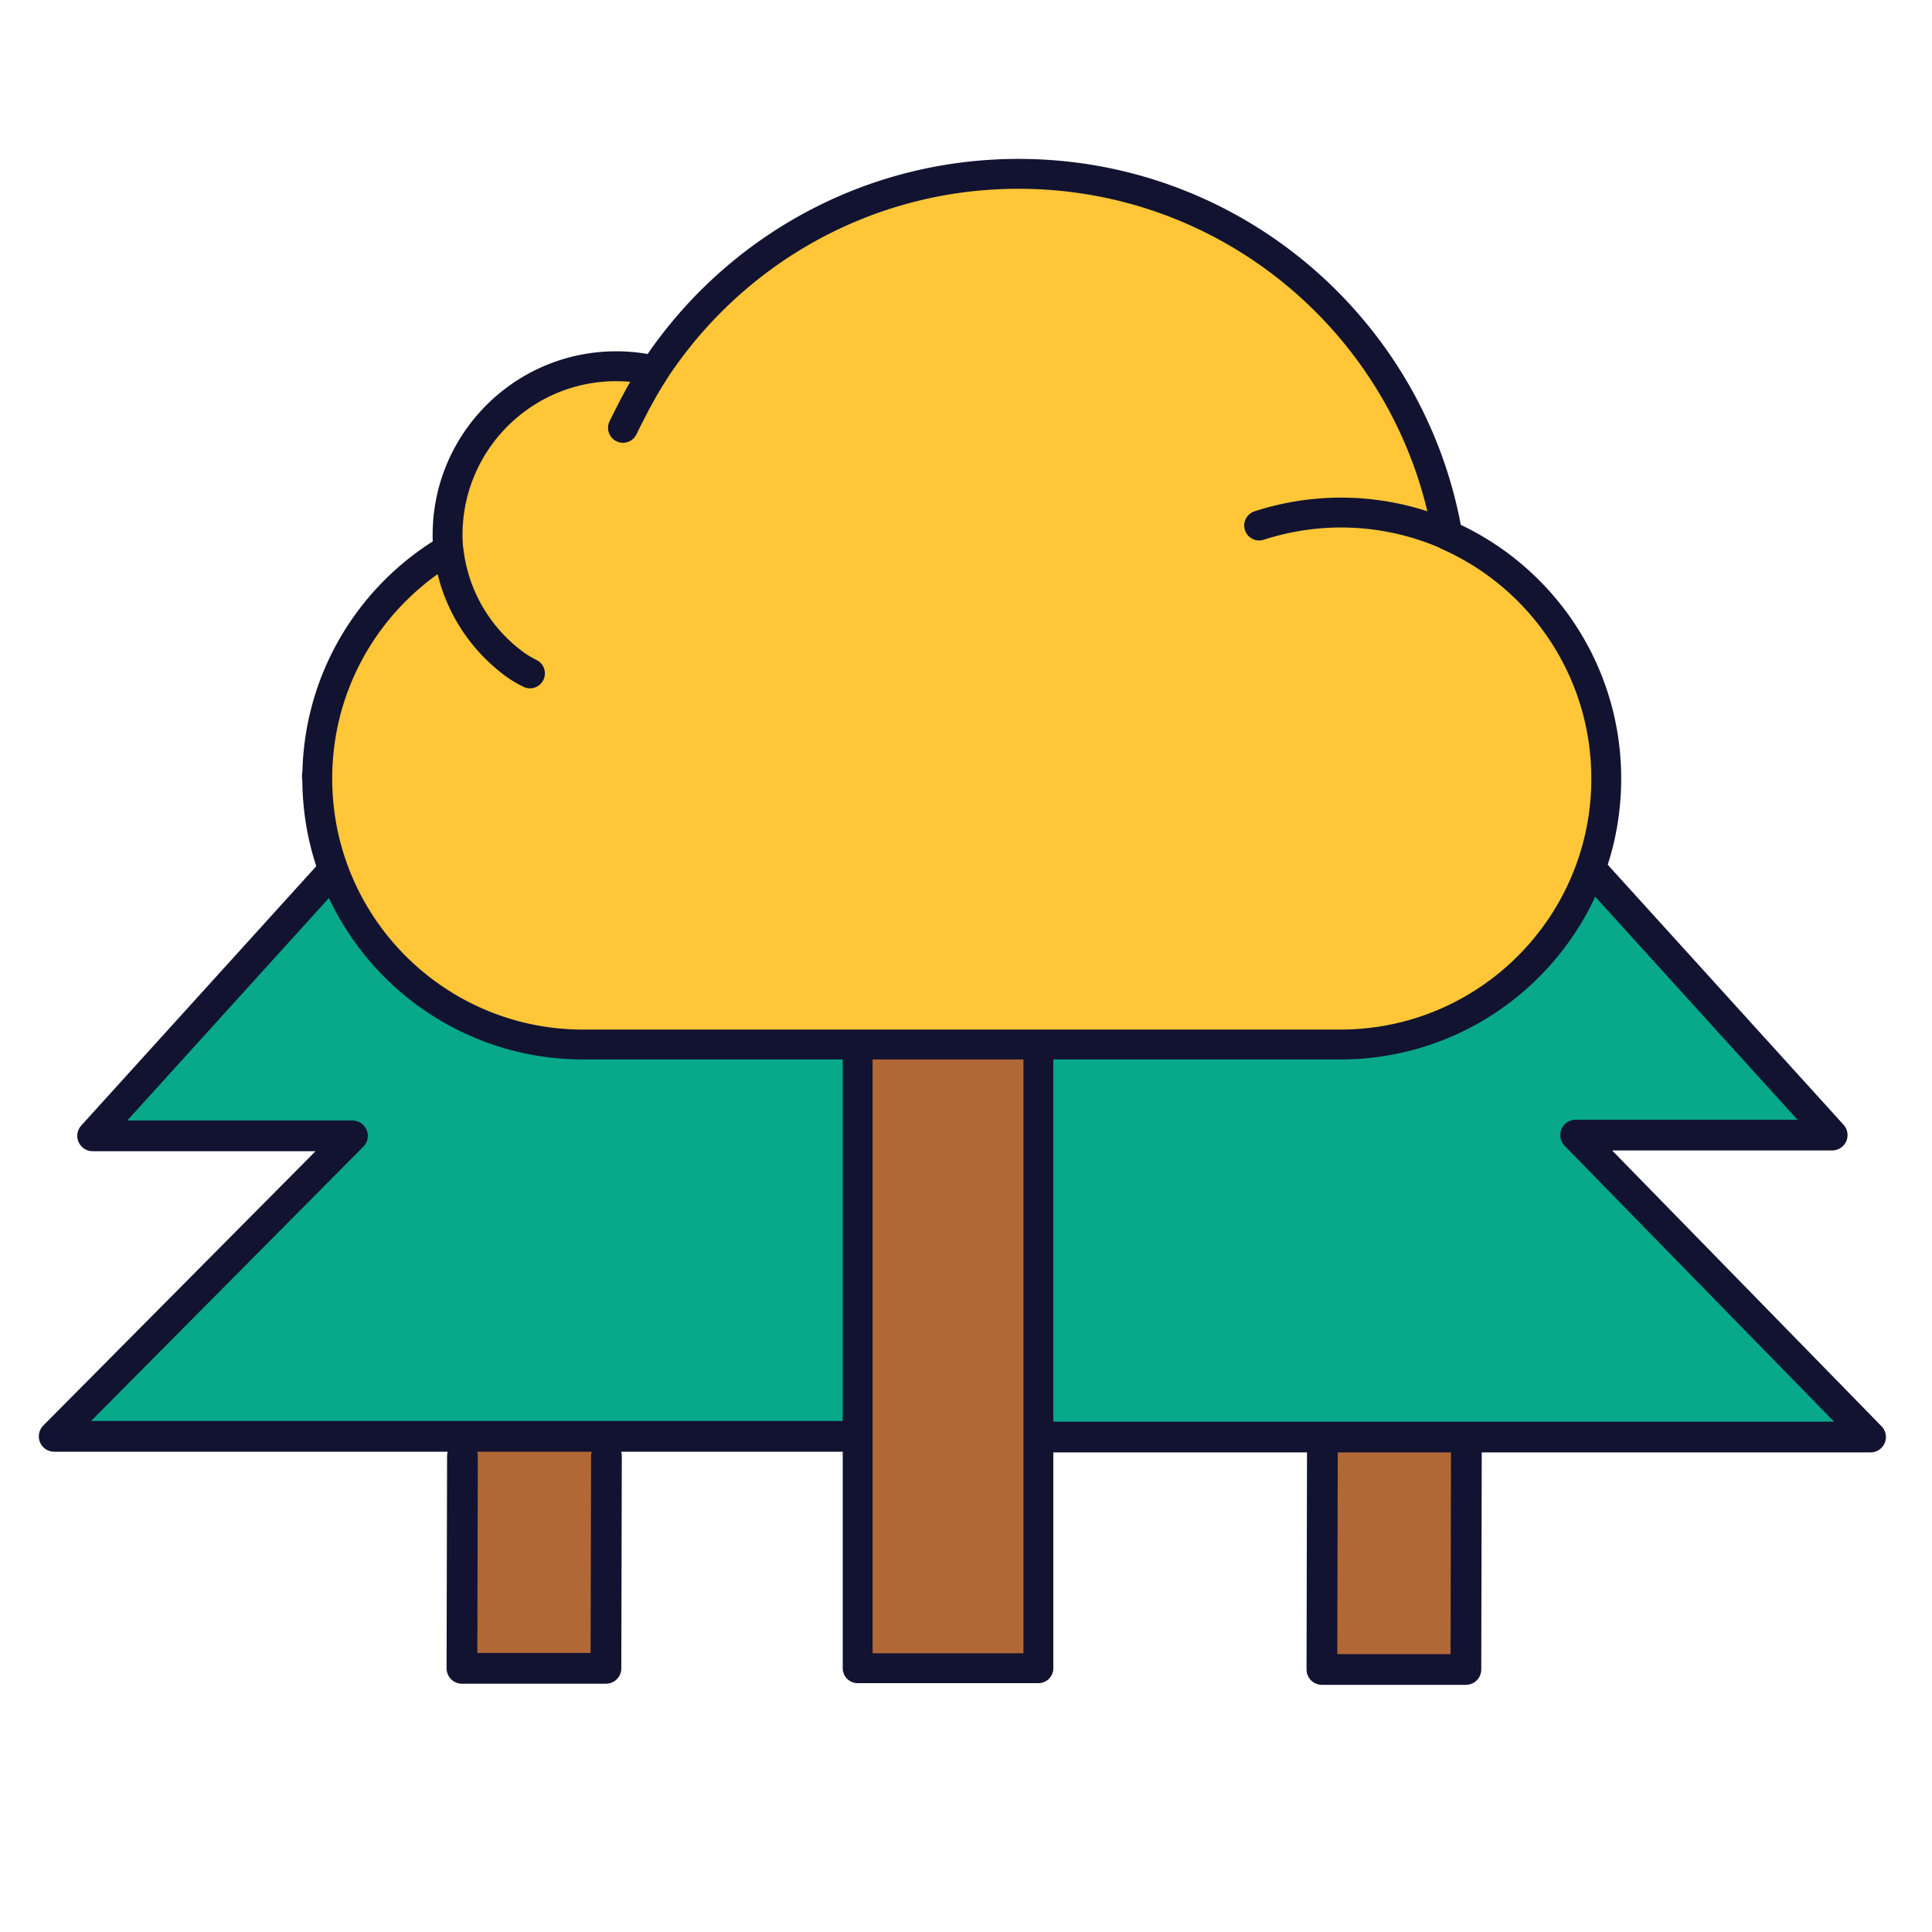 <svg xmlns="http://www.w3.org/2000/svg" width="430" height="430" style="width:100%;height:100%;transform:translate3d(0,0,0);content-visibility:visible" viewBox="0 0 430 430"><defs><clipPath id="e"><path d="M0 0h430v430H0z"/></clipPath><clipPath id="i"><path d="M0 0h430v430H0z"/></clipPath><clipPath id="h"><path d="M0 0h430v430H0z"/></clipPath><clipPath id="f"><path d="M0 0h430v430H0z"/></clipPath><mask id="k" mask-type="alpha"><use xmlns:ns1="http://www.w3.org/1999/xlink" ns1:href="#a"/></mask><mask id="j" mask-type="alpha"><use xmlns:ns2="http://www.w3.org/1999/xlink" ns2:href="#b"/></mask><mask id="g" mask-type="alpha"><g filter="url(#c)"><path fill="#fff" d="M0 0h430v430H0z" opacity="0"/><use xmlns:ns3="http://www.w3.org/1999/xlink" ns3:href="#d"/></g></mask><path id="a" style="display:none"/><path id="d" style="display:none"/><filter id="c" width="100%" height="100%" x="0%" y="0%" filterUnits="objectBoundingBox"><feComponentTransfer in="SourceGraphic"><feFuncA tableValues="1.0 0.0" type="table"/></feComponentTransfer></filter><g id="b" style="display:none"><path/><path/></g></defs><g clip-path="url(#e)"><g clip-path="url(#f)" style="display:none"><g style="display:none"><path class="quaternary"/><path class="quaternary" style="mix-blend-mode:multiply"/></g><g style="display:none"><path class="tertiary"/><path class="tertiary" style="mix-blend-mode:multiply"/><path class="tertiary" style="mix-blend-mode:multiply"/></g><g fill="none" mask="url(#g)" style="display:none"><path class="primary"/><path class="primary"/></g><g style="display:none"><path class="quaternary"/><path class="quaternary" style="mix-blend-mode:multiply"/></g><g style="display:none"><path class="tertiary"/><path class="tertiary" style="mix-blend-mode:multiply"/></g><g fill="none" style="display:none"><path class="primary"/><path class="primary"/></g><g style="display:none"><path class="quaternary"/><path class="quaternary" style="mix-blend-mode:multiply"/></g><g style="display:none"><path class="secondary"/><path class="secondary" style="mix-blend-mode:multiply"/></g><g fill="none" style="display:none"><path class="primary"/><path class="primary"/></g></g><g clip-path="url(#h)" style="display:block"><g fill="#B26836" style="display:block"><path d="M103.24 314.59H135m-31.76 0-.114 53.953a3 3 0 0 0 3 3.007h25.76a3 3 0 0 0 3-2.993L135 314.59" class="quaternary"/><path fill-opacity=".5" d="m-7.997 25.473.114-53.953h15.88l-.12 56.96H-4.997a3 3 0 0 1-3-3.007z" class="quaternary" style="mix-blend-mode:multiply" transform="translate(111.125 343.07)"/></g><g fill="#08A88A" style="display:block"><path d="M25.58 247.446c-1.759 1.925-.393 5.024 2.215 5.024H79.12l-61.999 61.999c-1.89 1.89-.552 5.121 2.121 5.121H201.15v-125.1l-82.766-74.848L74.34 168.46c-1.243.553-1.228 3.357 2.421 3.472 6.114.193 16.459-.192 16.459-.192l-67.64 75.706z" class="tertiary"/><path fill-opacity=".5" d="m48.942-4.57-67.12 67.12h-27.758c-2.673 0-4.011-3.231-2.121-5.121L13.942-4.57h35zm-88.54-5.024L28.042-85.3h35L-9.188-4.57h-28.195c-2.608 0-3.974-3.099-2.215-5.024z" class="tertiary" style="mix-blend-mode:multiply" transform="translate(65.193 257.04)"/><path fill-opacity=".5" d="M-39.598-9.594 4.354-58.488l21 19.063-33.542 32.98-28.883.437c-2.873.342-4.286-1.661-2.527-3.586z" class="tertiary" style="mix-blend-mode:multiply" transform="translate(113.943 178.04)"/></g><path fill="none" stroke="#121331" stroke-linecap="round" stroke-linejoin="round" stroke-width="6.84" d="m134.975 324.095-.113 47.226h-32.049l.113-47.226m24.618-194.613-8.884-9.808-48.032 53.032h22.586l-72.596 80.095h57.825L12.06 319.685h213.2" class="primary" style="display:block"/><g fill="#B26836" style="display:block"><path d="M294.24 314.59H326m-31.76 0-.114 53.953a3 3 0 0 0 3 3.007h25.76a3 3 0 0 0 3-2.993L326 314.59" class="quaternary"/><path fill-opacity=".5" d="m-7.997 25.473.114-53.953h15.88l-.12 56.96H-4.997a3 3 0 0 1-3-3.007z" class="quaternary" style="mix-blend-mode:multiply" transform="translate(302.125 343.07)"/></g><g fill="#08A88A" style="display:block"><path d="M403.413 247.445c1.761 1.925.396 5.025-2.213 5.025h-51.32l61.999 61.999c1.89 1.89.552 5.121-2.121 5.121H220.85V193.77l88.65-69.75s31.262 29.682 45.773 45.596c2.102 2.259-1.901 2.517-1.901 2.517l-19.312-.363 69.353 75.675z" class="tertiary"/><path fill-opacity=".5" d="M17.5-62.91h-35V62.91h35V-62.91z" class="tertiary" style="mix-blend-mode:multiply" transform="translate(238.307 256.68)"/></g><path fill="none" stroke="#121331" stroke-linecap="round" stroke-linejoin="round" stroke-width="6.84" d="m326.375 319.97-.113 51.601h-32.049l.113-51.6m-75.19-.138h197.189s0 0 0 0l-65.639-67.2h57.097l-73.085-80.585H357.2l-47.9-47.9-47.9 47.9h22.501L210.9 252.543" class="primary" style="display:block"/><g fill="#B26836" style="display:block"><path d="M190.962 227.54h39.7m-39.7 0v141.01a3 3 0 0 0 3 3h33.7a3 3 0 0 0 3-3V227.54" class="quaternary"/><path fill-opacity=".5" d="M-9.925 69.005v-141.01h19.85v144.01h-16.85a3 3 0 0 1-3-3z" class="quaternary" style="mix-blend-mode:multiply" transform="translate(200.812 299.545)"/></g><g fill="#FFC738" style="display:block"><path d="M358 173.12c0 32.82-26.6 59.42-59.42 59.42H129.42c-32.82 0-59.42-26.6-59.42-59.42 0-21.81 11.75-40.86 29.27-51.2a38.19 38.19 0 0 1-.15-3.23c0-20.82 16.88-37.7 37.7-37.7 2.93 0 5.78.35 8.52.98C162.72 55.49 192.66 38 226.69 38c48.08 0 87.98 34.89 95.84 80.74 20.88 9.21 35.47 30.09 35.47 54.38z" class="secondary"/><path fill-opacity=".5" d="M-93.395 66.248c0 9.973 2.456 19.372 6.796 27.624-18.906-9.943-31.796-29.777-31.796-52.624 0-21.81 11.75-40.86 29.27-51.2a38.19 38.19 0 0 1-.15-3.23c0-20.82 16.88-37.7 37.7-37.7 2.93 0 5.78.35 8.52.98 17.38-26.48 47.32-43.97 81.35-43.97 33.236 0 62.563 16.672 80.1 42.112-15.659-10.793-34.639-17.112-55.1-17.112-34.03 0-63.97 17.49-81.35 43.97-2.74-.63-5.59-.98-8.52-.98-20.82 0-37.7 16.88-37.7 37.7 0 1.09.06 2.17.15 3.23-17.52 10.34-29.27 29.39-29.27 51.2z" class="secondary" style="mix-blend-mode:multiply" transform="translate(188.5 131.77)"/></g><path fill="none" stroke="#121331" stroke-linecap="round" stroke-linejoin="round" stroke-width="6.65" d="M231.109 233.07v138.22H190.89V233.07m107.42-.595c32.69 0 59.19-26.5 59.19-59.19 0-24.2-14.53-44.994-35.336-54.17-7.823-45.663-47.574-80.423-95.468-80.423-33.903 0-63.72 17.425-81.034 43.795a37.644 37.644 0 0 0-8.49-.974c-20.742 0-37.557 16.815-37.557 37.557 0 1.086.057 2.158.148 3.22-17.441 10.298-29.148 29.274-29.148 50.995 0 32.69 26.5 59.19 59.19 59.19H298.31zm-180.36-82.602c-1.298-.646-2.396-1.305-3.246-1.923-7.548-5.482-13.02-13.83-14.642-23.764a37.667 37.667 0 0 1-.26-1.9m180.442-5.32c13.245-4.29 28.05-3.95 41.822 2.04m-183.409-23.79c2.053-4.148 4.177-8.328 6.767-12.326" class="primary" style="display:block"/></g><g clip-path="url(#i)" style="display:none"><g style="display:none"><path class="quaternary"/><path class="quaternary" style="mix-blend-mode:multiply"/></g><g mask="url(#j)" style="display:none"><path class="tertiary"/><path class="tertiary" style="mix-blend-mode:multiply"/><path class="tertiary" style="mix-blend-mode:multiply"/></g><g fill="none" style="display:none"><path class="primary"/><path class="primary"/></g><g style="display:none"><path class="quaternary"/><path class="quaternary" style="mix-blend-mode:multiply"/></g><g mask="url(#k)" style="display:none"><path class="tertiary"/><path class="tertiary" style="mix-blend-mode:multiply"/></g><g fill="none" style="display:none"><path class="primary"/><path class="primary"/></g><g style="display:none"><path class="quaternary"/><path class="quaternary" style="mix-blend-mode:multiply"/></g><g style="display:none"><path class="secondary"/><path class="secondary" style="mix-blend-mode:multiply"/></g><g fill="none" style="display:none"><path class="primary"/><path class="primary"/></g></g></g></svg>